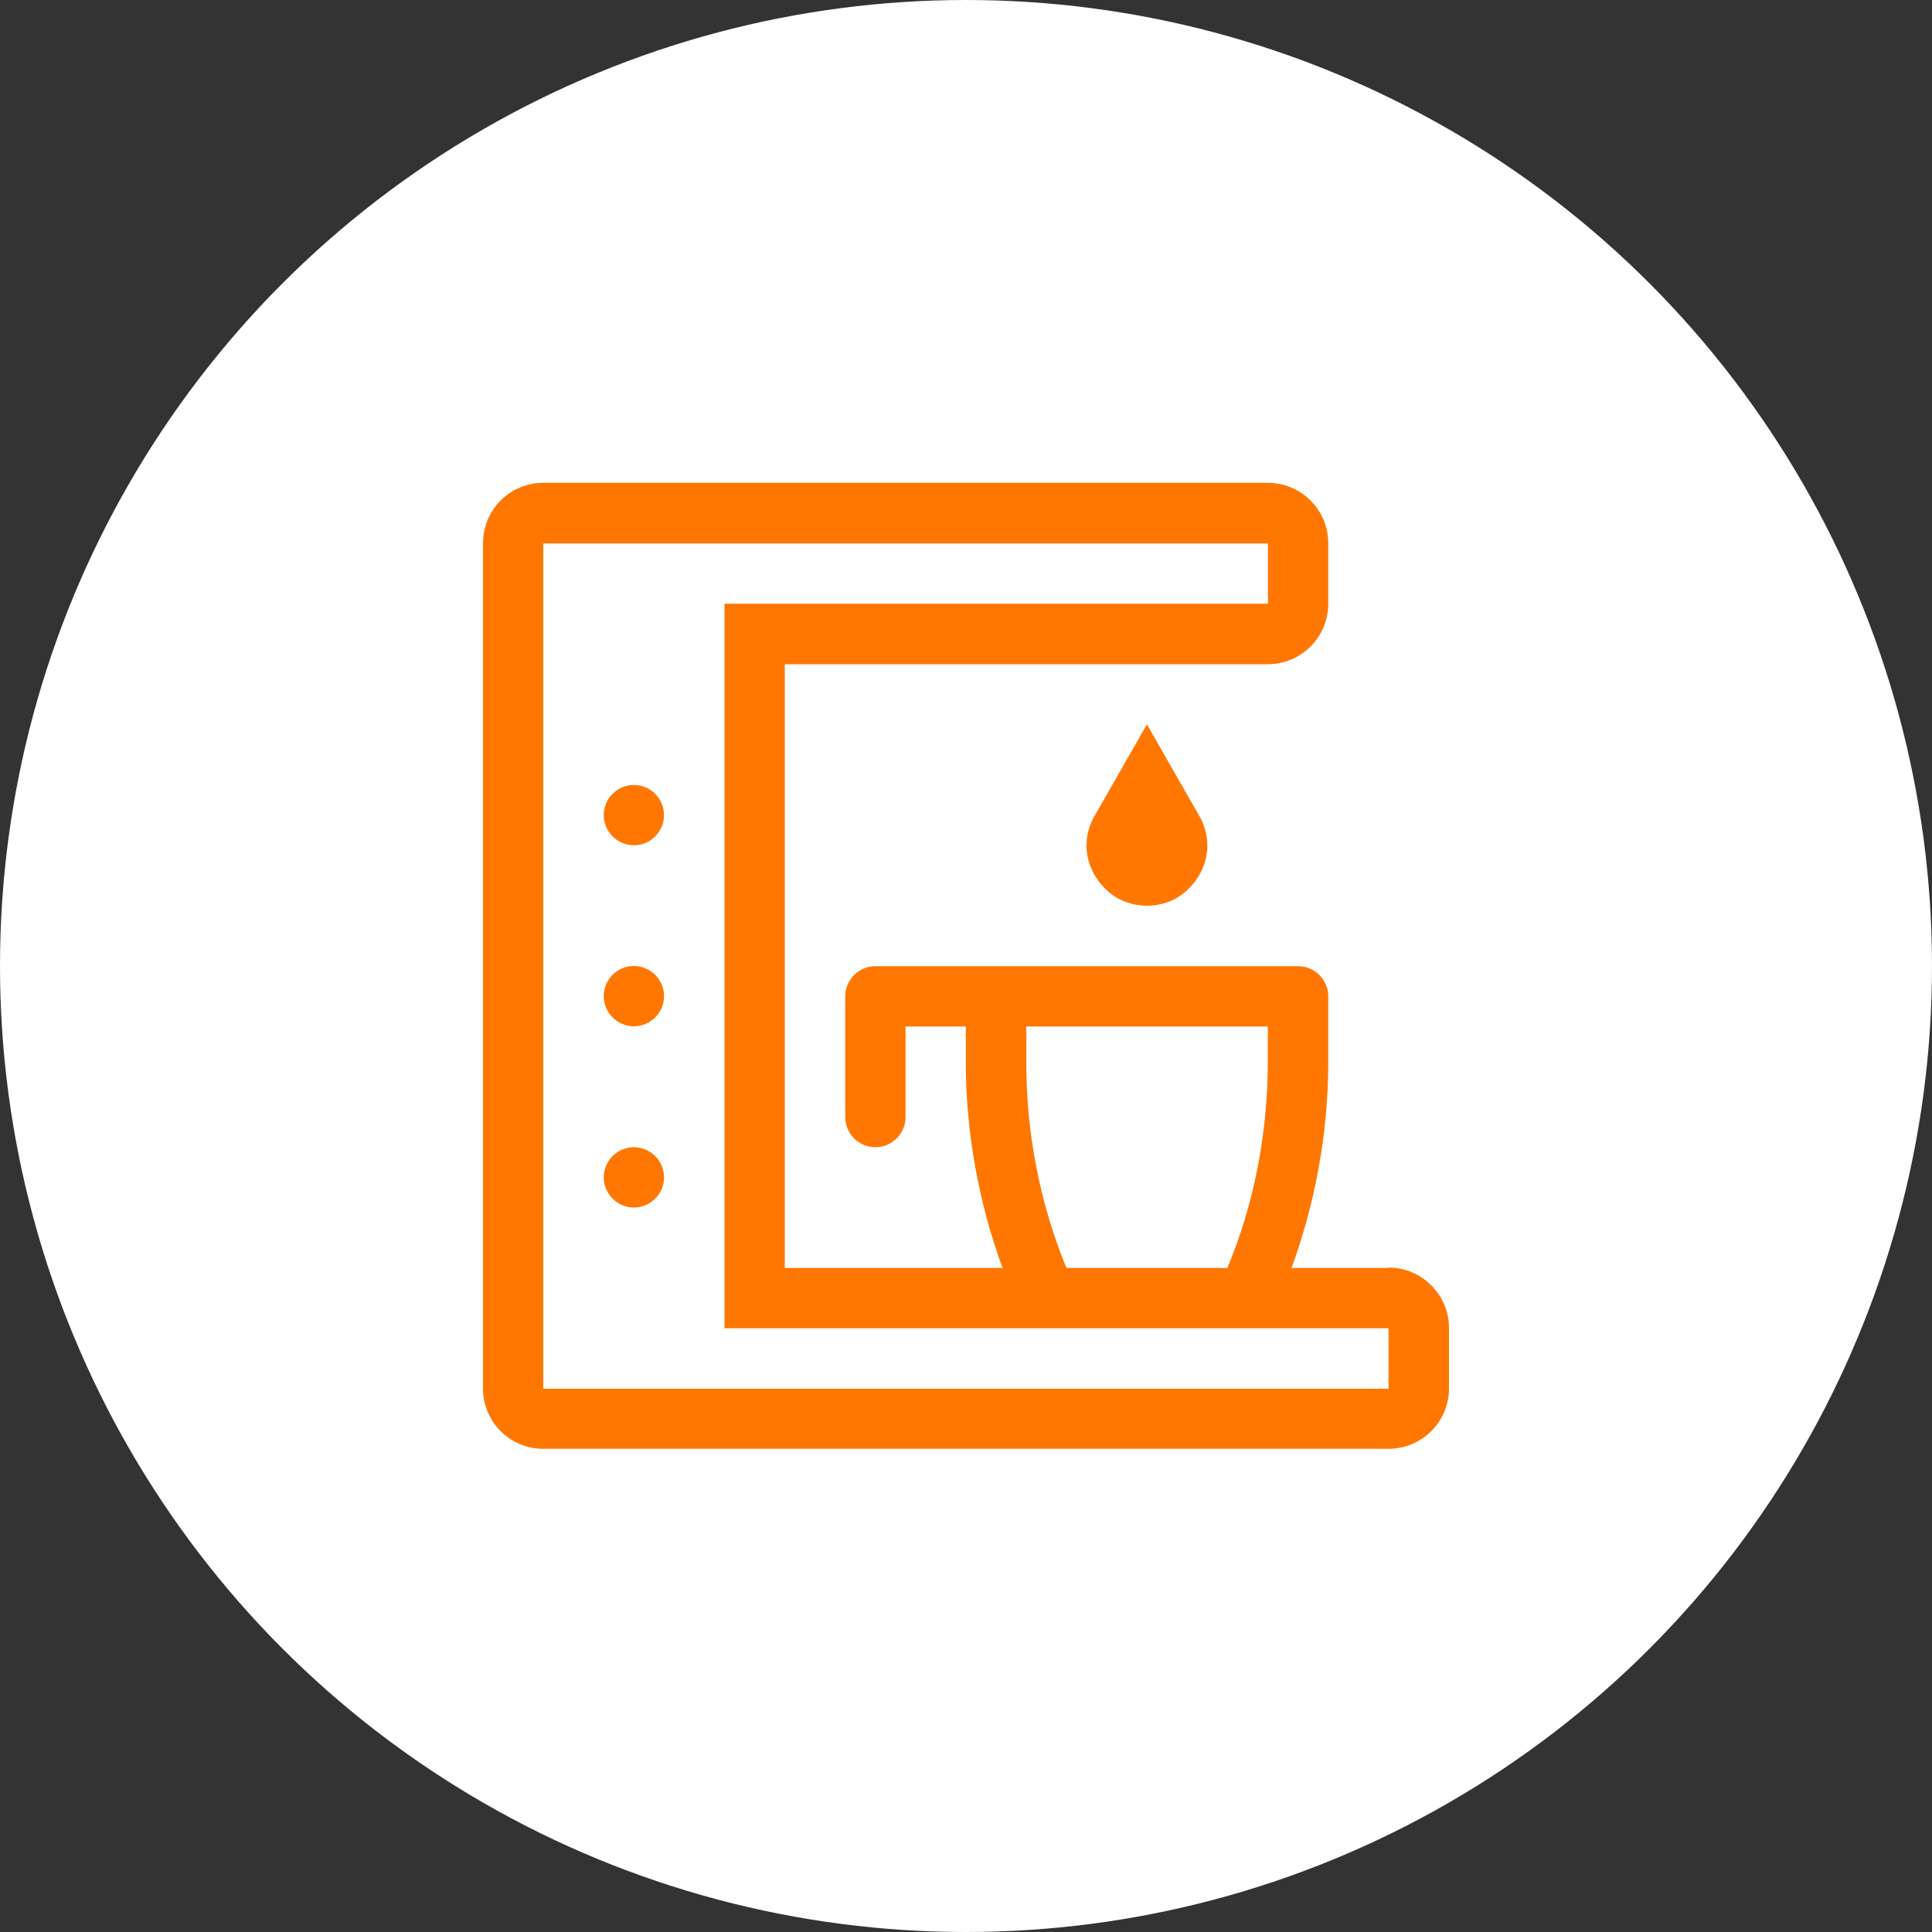<?xml version="1.0" encoding="UTF-8"?>
<svg xmlns="http://www.w3.org/2000/svg" id="Ebene_2" viewBox="0 0 100 100">
  <rect x="0" y="0" width="100" height="100" fill="#333333" stroke="none"/>
  <defs>
    <style>.cls-1{fill:#f70;}.cls-1,.cls-2{stroke-width:0px;}.cls-2{fill:#fff;}</style>
  </defs>
  <g id="Ebene_1-2">
    <g id="kaffeemaschine">
      <circle class="cls-2" cx="50" cy="50" r="50"></circle>
      <path class="cls-1" d="m71.87,65.63h-5.02c1.22-3.35,1.9-6.99,1.9-10.64v-3.42c0-.86-.7-1.56-1.56-1.56h-21.88c-.86,0-1.56.7-1.56,1.56v6.25c0,.86.7,1.56,1.56,1.56s1.56-.7,1.56-1.56v-4.69h3.12v1.86c0,3.66.68,7.29,1.9,10.64h-11.27v-31.25h25c1.73,0,3.13-1.4,3.13-3.13v-3.13c0-1.73-1.4-3.13-3.13-3.13H28.12c-1.73,0-3.12,1.4-3.12,3.13v43.75c0,1.73,1.4,3.12,3.12,3.12h43.75c1.73,0,3.13-1.4,3.13-3.13v-3.12c0-1.72-1.4-3.13-3.13-3.13Z"></path>
      <path class="cls-2" d="m53.12,53.13h12.5v1.86c0,3.68-.72,7.35-2.09,10.64h-8.33c-1.36-3.28-2.08-6.96-2.08-10.64v-1.86Z"></path>
      <polygon class="cls-2" points="71.87 71.88 28.12 71.88 28.12 40.63 28.12 28.13 65.63 28.13 65.63 31.25 37.5 31.25 37.5 68.75 71.87 68.75 71.87 71.88"></polygon>
      <path class="cls-1" d="m59.37,37.5l2.71,4.74c.75,1.31.46,2.89-.73,3.92-1.09.96-2.87.96-3.97,0-1.19-1.03-1.48-2.61-.73-3.92l2.71-4.74Z"></path>
      <path class="cls-1" d="m34.37,60.94c0,.86-.7,1.56-1.56,1.56s-1.56-.7-1.56-1.56.7-1.56,1.56-1.56,1.56.7,1.56,1.56Z"></path>
      <path class="cls-1" d="m34.37,51.56c0,.86-.7,1.56-1.56,1.56s-1.56-.7-1.56-1.56.7-1.56,1.56-1.56,1.56.7,1.56,1.56Z"></path>
      <path class="cls-1" d="m34.37,42.19c0,.86-.7,1.56-1.56,1.56s-1.56-.7-1.56-1.56.7-1.56,1.56-1.56,1.56.7,1.56,1.56Z"></path>
    </g>
  </g>
</svg>

